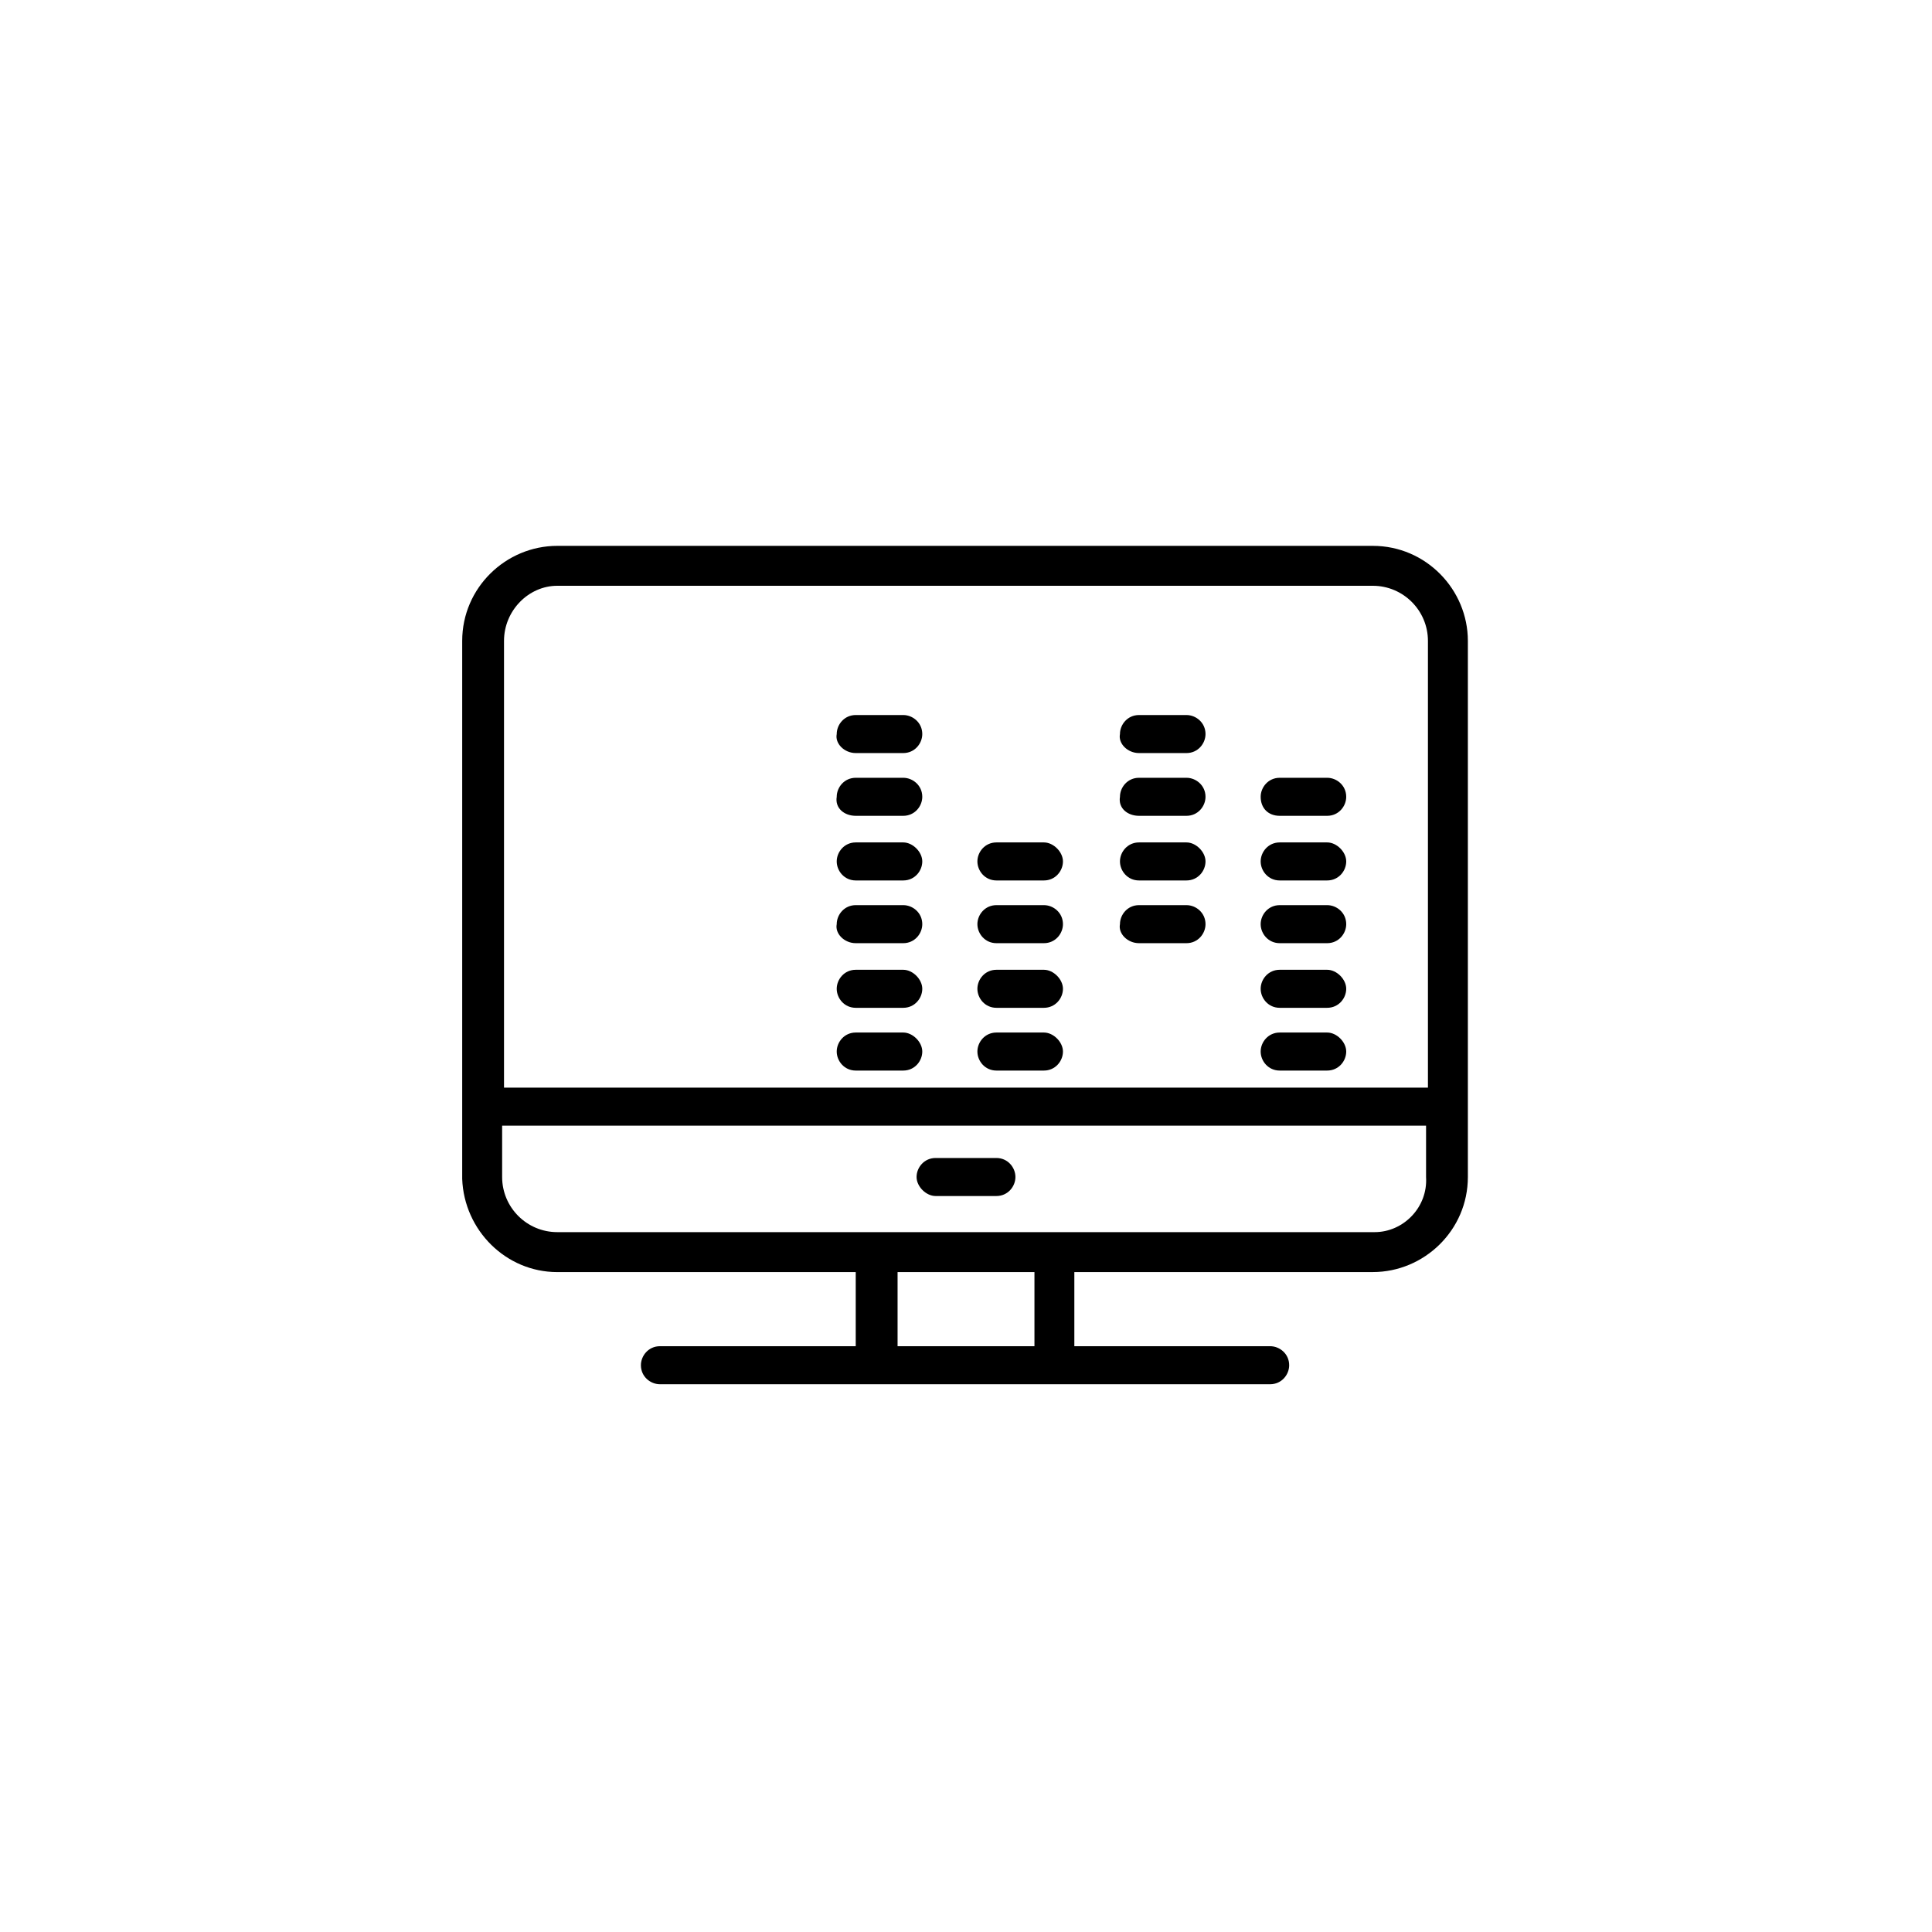 <?xml version="1.0" encoding="UTF-8"?>
<!-- Uploaded to: SVG Repo, www.svgrepo.com, Generator: SVG Repo Mixer Tools -->
<svg fill="#000000" width="800px" height="800px" version="1.1" viewBox="144 144 512 512" xmlns="http://www.w3.org/2000/svg">
 <g>
  <path d="m291.68 481.11h79.098v19.648h-51.891c-3.023 0-5.039 2.519-5.039 5.039 0 3.023 2.519 5.039 5.039 5.039h161.72c3.023 0 5.039-2.519 5.039-5.039 0-3.023-2.519-5.039-5.039-5.039h-51.895v-19.648h79.098c13.602 0 25.191-11.082 25.191-25.191v-142.07c0-13.602-11.082-25.191-25.191-25.191h-216.13c-13.602 0-25.191 11.082-25.191 25.191v142.58c0.504 13.602 11.59 24.688 25.191 24.688zm126.46 19.648h-36.273v-19.648h36.273zm90.18-30.23h-216.64c-8.062 0-14.609-6.551-14.609-14.609v-13.602h244.85v13.602c0.504 8.059-6.047 14.609-13.605 14.609zm-216.64-171.29h216.13c8.062 0 14.609 6.551 14.609 14.609v118.39h-244.85v-118.39c0-8.062 6.547-14.609 14.105-14.609z"/>
  <path d="m408.06 450.88h-16.121c-3.023 0-5.039 2.519-5.039 5.039s2.519 5.039 5.039 5.039h16.121c3.023 0 5.039-2.519 5.039-5.039s-2.016-5.039-5.039-5.039z"/>
  <path d="m370.78 427.71h12.594c3.023 0 5.039-2.519 5.039-5.039s-2.519-5.039-5.039-5.039h-12.594c-3.023 0-5.039 2.519-5.039 5.039s2.016 5.039 5.039 5.039z"/>
  <path d="m370.78 411.08h12.594c3.023 0 5.039-2.519 5.039-5.039s-2.519-5.039-5.039-5.039h-12.594c-3.023 0-5.039 2.519-5.039 5.039s2.016 5.039 5.039 5.039z"/>
  <path d="m370.78 393.95h12.594c3.023 0 5.039-2.519 5.039-5.039 0-3.023-2.519-5.039-5.039-5.039h-12.594c-3.023 0-5.039 2.519-5.039 5.039-0.504 2.519 2.016 5.039 5.039 5.039z"/>
  <path d="m370.78 377.33h12.594c3.023 0 5.039-2.519 5.039-5.039 0-2.519-2.519-5.039-5.039-5.039h-12.594c-3.023 0-5.039 2.519-5.039 5.039 0 2.519 2.016 5.039 5.039 5.039z"/>
  <path d="m370.78 360.2h12.594c3.023 0 5.039-2.519 5.039-5.039 0-3.023-2.519-5.039-5.039-5.039h-12.594c-3.023 0-5.039 2.519-5.039 5.039-0.504 3.023 2.016 5.039 5.039 5.039z"/>
  <path d="m370.78 343.57h12.594c3.023 0 5.039-2.519 5.039-5.039 0-3.023-2.519-5.039-5.039-5.039h-12.594c-3.023 0-5.039 2.519-5.039 5.039-0.504 2.523 2.016 5.039 5.039 5.039z"/>
  <path d="m408.06 427.71h12.594c3.023 0 5.039-2.519 5.039-5.039s-2.519-5.039-5.039-5.039h-12.594c-3.023 0-5.039 2.519-5.039 5.039s2.016 5.039 5.039 5.039z"/>
  <path d="m408.06 411.08h12.594c3.023 0 5.039-2.519 5.039-5.039s-2.519-5.039-5.039-5.039h-12.594c-3.023 0-5.039 2.519-5.039 5.039s2.016 5.039 5.039 5.039z"/>
  <path d="m408.06 393.95h12.594c3.023 0 5.039-2.519 5.039-5.039 0-3.023-2.519-5.039-5.039-5.039h-12.594c-3.023 0-5.039 2.519-5.039 5.039 0 2.519 2.016 5.039 5.039 5.039z"/>
  <path d="m408.06 377.33h12.594c3.023 0 5.039-2.519 5.039-5.039 0-2.519-2.519-5.039-5.039-5.039h-12.594c-3.023 0-5.039 2.519-5.039 5.039 0 2.519 2.016 5.039 5.039 5.039z"/>
  <path d="m445.84 393.95h12.594c3.023 0 5.039-2.519 5.039-5.039 0-3.023-2.519-5.039-5.039-5.039h-12.594c-3.023 0-5.039 2.519-5.039 5.039-0.5 2.519 2.019 5.039 5.039 5.039z"/>
  <path d="m445.84 377.33h12.594c3.023 0 5.039-2.519 5.039-5.039 0-2.519-2.519-5.039-5.039-5.039h-12.594c-3.023 0-5.039 2.519-5.039 5.039 0.004 2.519 2.019 5.039 5.039 5.039z"/>
  <path d="m445.84 360.2h12.594c3.023 0 5.039-2.519 5.039-5.039 0-3.023-2.519-5.039-5.039-5.039h-12.594c-3.023 0-5.039 2.519-5.039 5.039-0.5 3.023 2.019 5.039 5.039 5.039z"/>
  <path d="m445.84 343.57h12.594c3.023 0 5.039-2.519 5.039-5.039 0-3.023-2.519-5.039-5.039-5.039h-12.594c-3.023 0-5.039 2.519-5.039 5.039-0.5 2.523 2.019 5.039 5.039 5.039z"/>
  <path d="m483.13 427.71h12.594c3.023 0 5.039-2.519 5.039-5.039s-2.519-5.039-5.039-5.039h-12.594c-3.023 0-5.039 2.519-5.039 5.039s2.016 5.039 5.039 5.039z"/>
  <path d="m483.13 411.08h12.594c3.023 0 5.039-2.519 5.039-5.039s-2.519-5.039-5.039-5.039h-12.594c-3.023 0-5.039 2.519-5.039 5.039s2.016 5.039 5.039 5.039z"/>
  <path d="m483.13 393.95h12.594c3.023 0 5.039-2.519 5.039-5.039 0-3.023-2.519-5.039-5.039-5.039h-12.594c-3.023 0-5.039 2.519-5.039 5.039 0 2.519 2.016 5.039 5.039 5.039z"/>
  <path d="m483.13 377.33h12.594c3.023 0 5.039-2.519 5.039-5.039 0-2.519-2.519-5.039-5.039-5.039h-12.594c-3.023 0-5.039 2.519-5.039 5.039 0 2.519 2.016 5.039 5.039 5.039z"/>
  <path d="m483.13 360.2h12.594c3.023 0 5.039-2.519 5.039-5.039 0-3.023-2.519-5.039-5.039-5.039h-12.594c-3.023 0-5.039 2.519-5.039 5.039 0 3.023 2.016 5.039 5.039 5.039z"/>
 </g>
</svg>